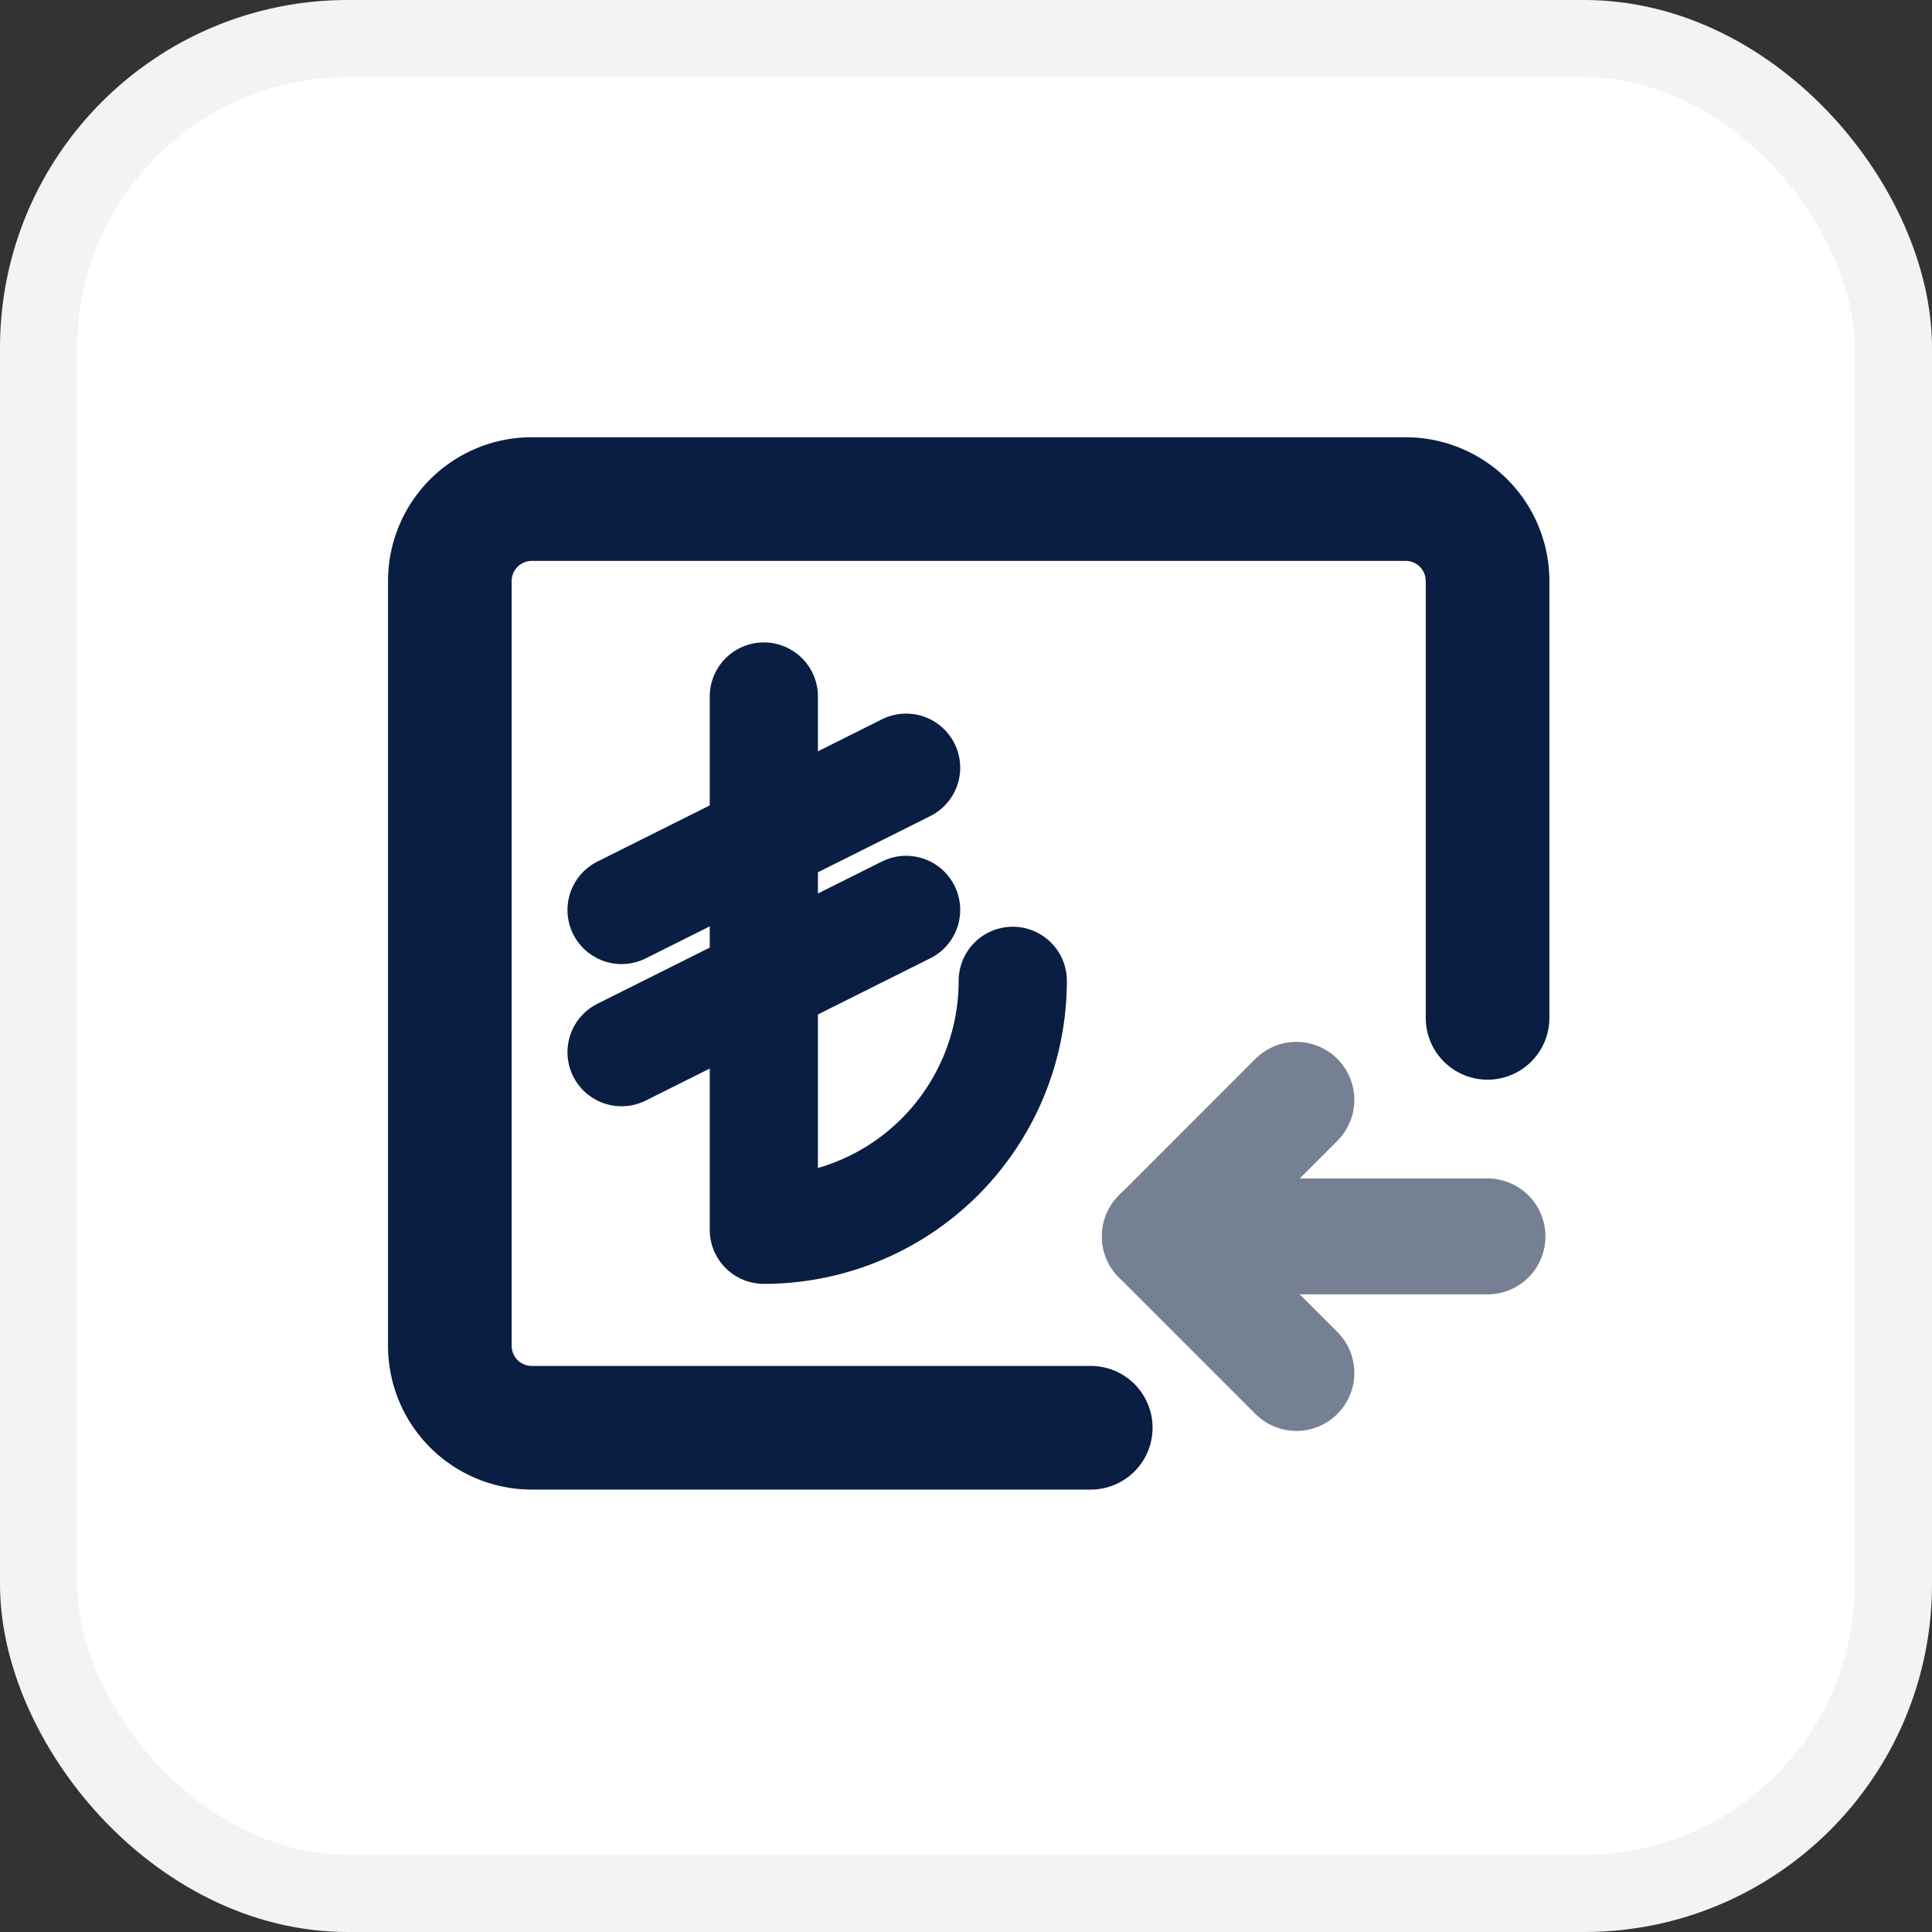 <svg xmlns="http://www.w3.org/2000/svg" width="25" height="25" viewBox="0 0 25 25">
  <rect x="0" y="0" width="25" height="25" fill="#333333" stroke="none"/>
  <g id="Group_169406" data-name="Group 169406" transform="translate(3383.5 4810.5)">
    <g id="Group_169405" data-name="Group 169405">
      <g id="Group_169403" data-name="Group 169403" transform="translate(-214 628)">
        <g id="Group_168022" data-name="Group 168022" transform="translate(-12664 7854)">
          <rect id="Rectangle_150209" data-name="Rectangle 150209" width="24" height="24" rx="4" transform="translate(9495 -13292)" fill="#fff" stroke="#f3f3f3" stroke-width="1"/>
        </g>
      </g>
      <g id="Group_167136" data-name="Group 167136" transform="translate(-14117 -8657.071)">
        <g id="Group_167083" data-name="Group 167083" transform="translate(10737 3850)">
          <g id="Group_164791" data-name="Group 164791">
            <rect id="Rectangle_148096" data-name="Rectangle 148096" width="18" height="18" transform="translate(0 0.071)" fill="none"/>
            <rect id="Rectangle_148097" data-name="Rectangle 148097" width="16" height="16" transform="translate(1 1.071)" fill="none"/>
          </g>
          <g id="Group_167082" data-name="Group 167082" transform="translate(2.321 3.029)">
            <g id="Group_167081" data-name="Group 167081" transform="translate(2.222 2.555)">
              <path id="Path_85190" data-name="Path 85190" d="M10,5v6.9a3.221,3.221,0,0,0,3.221-3.221" transform="translate(-8.159 -5)" fill="none" stroke="#091e42" stroke-linecap="round" stroke-linejoin="round" stroke-width="1.4"/>
              <path id="Path_85191" data-name="Path 85191" d="M6,12.841,9.682,11" transform="translate(-6 -8.239)" fill="none" stroke="#091e42" stroke-linecap="round" stroke-linejoin="round" stroke-width="1.4"/>
              <path id="Path_85192" data-name="Path 85192" d="M9.682,7,6,8.841" transform="translate(-6 -6.079)" fill="none" stroke="#091e42" stroke-linecap="round" stroke-linejoin="round" stroke-width="1.4"/>
            </g>
            <g id="Group_164792" data-name="Group 164792" transform="translate(0)">
              <path id="Path_85170" data-name="Path 85170" d="M31,34h4.24" transform="translate(-21.813 -24.459)" fill="none" stroke="#758092" stroke-linecap="round" stroke-linejoin="round" stroke-width="1.5"/>
              <path id="Path_85171" data-name="Path 85171" d="M18.428,13.713V8.06A1.06,1.06,0,0,0,17.367,7H6.06A1.06,1.06,0,0,0,5,8.06v9.894a1.06,1.06,0,0,0,1.06,1.063h7.233" transform="translate(-5 -7)" fill="none" stroke="#091e42" stroke-linecap="round" stroke-linejoin="round" stroke-width="1.6"/>
              <path id="Path_85172" data-name="Path 85172" d="M32.766,32.534,31,30.767,32.766,29" transform="translate(-21.812 -21.226)" fill="none" stroke="#758092" stroke-linecap="round" stroke-linejoin="round" stroke-width="1.5"/>
            </g>
          </g>
        </g>
      </g>
    </g>
  </g>
</svg>

